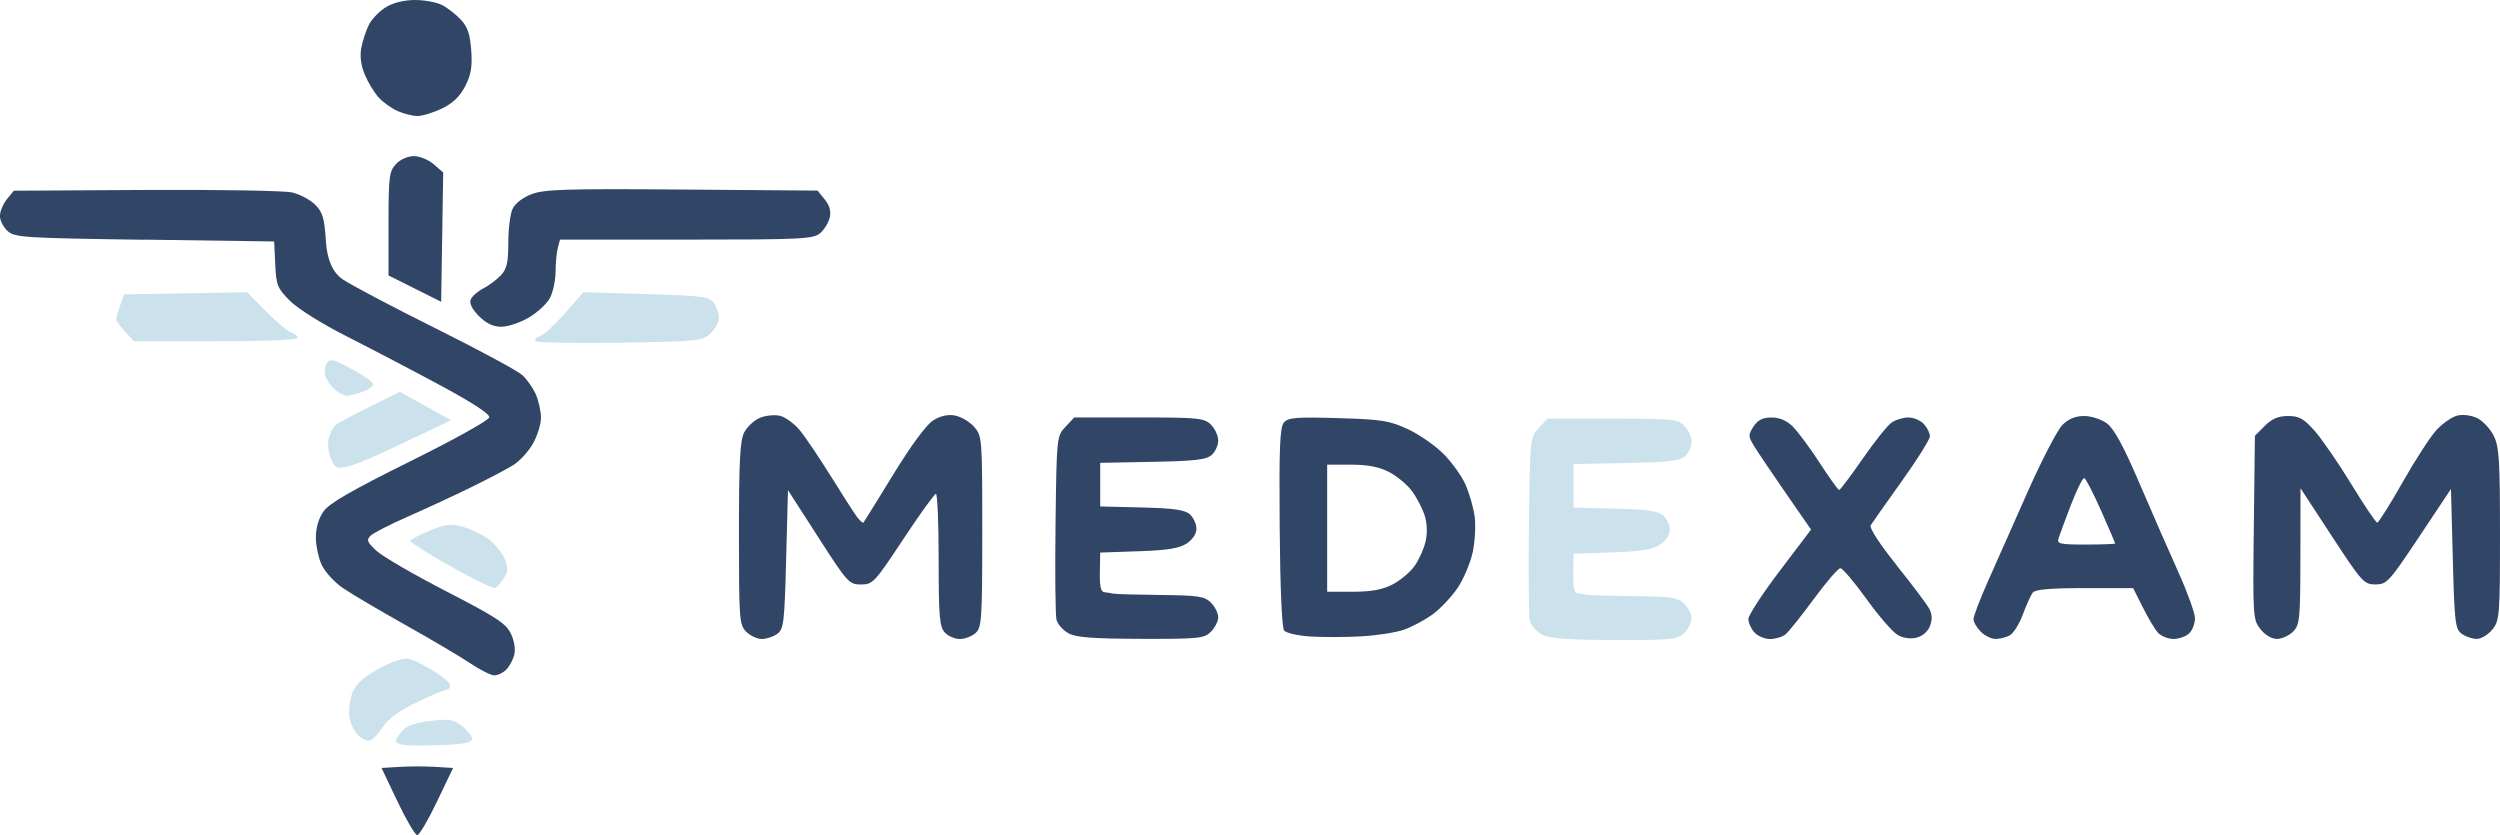 <?xml version="1.0" encoding="UTF-8"?>
<svg id="Livello_2" data-name="Livello 2" xmlns="http://www.w3.org/2000/svg" viewBox="0 0 688.51 230">
  <defs>
    <style>
      .cls-1 {
        fill: none;
      }

      .cls-1, .cls-2, .cls-3 {
        stroke-width: 0px;
      }

      .cls-2 {
        fill: #314566;
      }

      .cls-3 {
        fill: #cbe1ec;
      }
    </style>
  </defs>
  <g id="Livello_1-2" data-name="Livello 1">
    <g>
      <path class="cls-1" d="M388.83,135.21c-1.34-1.79-4.19-4.16-6.34-5.25-2.72-1.39-5.89-1.99-10.44-1.99h-6.54v35h7.04c5.04,0,8.14-.56,10.92-1.98,2.13-1.09,4.87-3.37,6.08-5.08,1.21-1.7,2.59-4.75,3.06-6.77.53-2.3.44-4.98-.25-7.17-.6-1.92-2.19-4.97-3.53-6.76Z"/>
      <path class="cls-1" d="M574.01,131.66c-.41-.11-2.04,3.18-3.63,7.3-1.59,4.12-3.13,8.29-3.44,9.25-.5,1.57.28,1.75,7.51,1.75,4.44,0,8.07-.13,8.07-.3s-1.75-4.24-3.88-9.05c-2.13-4.82-4.21-8.84-4.63-8.95Z"/>
      <path class="cls-2" d="M589.2,133.05c-4.39-10.23-6.99-15.01-8.95-16.45-1.54-1.14-4.31-2.03-6.28-2.03-2.41,0-4.3.78-5.99,2.47-1.36,1.36-5.66,9.66-9.57,18.45s-8.86,19.94-11,24.78c-2.15,4.84-3.9,9.45-3.9,10.25s.9,2.35,2,3.45,2.93,2,4.07,2,2.9-.44,3.91-.99c1.02-.54,2.64-3.13,3.61-5.75s2.19-5.32,2.71-6.01c.68-.89,4.8-1.25,14.31-1.25h13.36l2.63,5.25c1.45,2.89,3.32,6.04,4.17,7s2.79,1.75,4.31,1.75,3.48-.71,4.35-1.57c.86-.86,1.57-2.72,1.57-4.11s-2.05-7.1-4.56-12.68-7.35-16.62-10.75-24.55ZM574.45,149.97c-7.23,0-8.01-.18-7.51-1.75.31-.96,1.86-5.12,3.44-9.25,1.59-4.12,3.22-7.41,3.63-7.3.41.11,2.49,4.14,4.63,8.95,2.13,4.82,3.88,8.89,3.88,9.05s-3.63.3-8.07.3Z"/>
      <path class="cls-2" d="M263.01,114.43c-1.97-.35-4.03.1-6,1.34-1.85,1.15-6.05,6.84-10.93,14.79-4.36,7.1-8.08,13.11-8.26,13.34s-.98-.44-1.77-1.5-4.05-6.12-7.23-11.24c-3.19-5.12-7.02-10.81-8.53-12.64s-3.94-3.62-5.41-3.99c-1.47-.37-3.98-.13-5.57.53-1.59.66-3.55,2.46-4.35,4.01-1.16,2.24-1.45,7.91-1.45,27.86,0,23.72.11,25.16,2,27.05,1.1,1.1,3.04,2,4.31,2s3.18-.64,4.25-1.42c1.77-1.29,1.98-3.09,2.44-20.49l.5-19.08,8.36,12.99c8.01,12.46,8.49,12.99,11.75,12.99s3.78-.58,11.64-12.47c4.54-6.86,8.59-12.49,9-12.5.41-.01.75,8.15.75,18.15,0,15.51.24,18.44,1.66,20,.91,1.01,2.79,1.83,4.17,1.83s3.34-.74,4.35-1.65c1.68-1.52,1.83-3.75,1.83-27.94,0-25.84-.04-26.33-2.25-28.85-1.24-1.41-3.6-2.8-5.25-3.09Z"/>
      <path class="cls-2" d="M522.34,155.66c-4.72-5.89-7.58-10.29-7.14-11,.4-.65,4.23-6.09,8.52-12.09,4.29-5.99,7.79-11.58,7.79-12.42s-.74-2.35-1.65-3.35c-.91-1.01-2.84-1.83-4.28-1.83s-3.54.64-4.66,1.43-4.71,5.28-7.97,9.99c-3.27,4.71-6.16,8.56-6.44,8.56-.28,0-2.68-3.35-5.34-7.44-2.66-4.09-5.99-8.59-7.39-9.99-1.71-1.71-3.64-2.54-5.88-2.54-2.45,0-3.77.66-4.97,2.48-1.51,2.31-1.5,2.69.23,5.51,1.02,1.66,4.95,7.49,8.73,12.95l6.88,9.93-8.63,11.38c-4.75,6.26-8.63,12.21-8.63,13.24s.74,2.68,1.65,3.69c.91,1.01,2.85,1.83,4.31,1.83s3.36-.56,4.23-1.25,4.38-5.08,7.81-9.75c3.43-4.67,6.73-8.5,7.33-8.5s3.85,3.83,7.21,8.5,7.24,9.13,8.6,9.9c1.53.87,3.53,1.14,5.2.72,1.62-.41,3.11-1.71,3.68-3.22.66-1.73.6-3.23-.19-4.72-.63-1.2-4.69-6.6-9.02-11.99Z"/>
      <path class="cls-2" d="M686.76,119.97c-.96-1.92-3.02-4.1-4.57-4.84-1.62-.77-3.94-1.06-5.45-.68-1.44.36-4,2.13-5.68,3.93-1.68,1.8-5.9,8.3-9.37,14.43-3.48,6.14-6.63,11.14-7,11.13-.37-.02-3.58-4.78-7.13-10.6-3.55-5.81-8.09-12.41-10.09-14.67-3.02-3.4-4.27-4.1-7.33-4.1-2.68,0-4.43.74-6.41,2.72l-2.72,2.72-.3,25.28c-.29,24.48-.23,25.37,1.82,27.98,1.26,1.6,3.1,2.69,4.55,2.69,1.34,0,3.33-.9,4.43-2,1.86-1.86,2-3.35,2.03-20.75l.03-18.75,8.66,13.25c8.23,12.58,8.83,13.25,11.97,13.25s3.77-.7,12.06-13.15l8.75-13.15.5,19.23c.46,17.56.67,19.35,2.44,20.65,1.07.78,2.95,1.42,4.18,1.42s3.17-1.19,4.31-2.63c1.96-2.5,2.07-3.87,2.07-26.25,0-20.48-.23-24.08-1.75-27.11Z"/>
      <path class="cls-2" d="M303.01,127.47l14.45-.28c11.67-.22,14.8-.59,16.25-1.9.99-.89,1.8-2.68,1.8-3.97s-.9-3.25-2-4.35c-1.85-1.85-3.33-2-19.83-2h-17.83l-2.42,2.58c-2.41,2.56-2.43,2.74-2.73,26.72-.17,13.28-.05,25.16.26,26.4.31,1.24,1.8,2.92,3.3,3.74,2.11,1.15,6.68,1.49,19.99,1.53,15.95.04,17.4-.11,19.25-1.96,1.1-1.1,2-2.9,2-4s-.9-2.9-2-4c-1.76-1.76-3.43-2.01-14-2.12-6.6-.07-12.45-.24-13-.38s-1.61-.31-2.35-.38c-.97-.09-1.32-1.66-1.25-5.52l.1-5.4,10.56-.36c7.94-.27,11.22-.8,13.25-2.13,1.64-1.08,2.69-2.67,2.69-4.09,0-1.28-.81-3.05-1.79-3.94-1.39-1.25-4.38-1.68-13.25-1.9l-11.46-.28v-12Z"/>
      <path class="cls-2" d="M403.62,133.48c-1.05-2.37-3.8-6.2-6.11-8.51-2.31-2.31-6.74-5.38-9.85-6.81-5.01-2.32-7.18-2.66-19.19-3.01-11.64-.34-13.73-.16-14.9,1.25-1.09,1.31-1.32,7.13-1.14,28.84.13,16.6.61,27.68,1.23,28.42.56.67,3.79,1.41,7.18,1.63,3.39.22,9.69.21,14.01-.03,4.31-.24,9.63-1.07,11.81-1.84s5.7-2.65,7.82-4.17c2.12-1.53,5.23-4.8,6.91-7.27,1.68-2.48,3.57-6.93,4.2-9.9.63-2.97.87-7.4.54-9.84-.33-2.44-1.47-6.38-2.51-8.75ZM392.61,149.14c-.47,2.02-1.84,5.07-3.06,6.77-1.21,1.7-3.95,3.99-6.08,5.08-2.77,1.42-5.88,1.98-10.92,1.98h-7.04v-35h6.54c4.56,0,7.72.6,10.44,1.99,2.15,1.09,5,3.46,6.34,5.25,1.34,1.79,2.93,4.83,3.53,6.76.69,2.19.78,4.87.25,7.17Z"/>
      <g>
        <path class="cls-2" d="M131.92,87.07c2.03,2.03,3.91,2.92,6.16,2.92,1.78,0,5.19-1.14,7.57-2.54,2.38-1.4,5.01-3.85,5.84-5.45.83-1.6,1.51-4.85,1.52-7.21s.28-5.31.62-6.55l.6-2.25h34.77c31.66,0,34.96-.16,36.84-1.75,1.14-.96,2.34-2.9,2.67-4.31.41-1.75-.02-3.34-1.37-5l-1.97-2.44-37.34-.29c-31.94-.25-37.93-.06-41.44,1.28-2.48.95-4.56,2.56-5.25,4.09-.63,1.39-1.15,5.57-1.15,9.29,0,5.41-.4,7.2-2.03,8.94-1.12,1.2-3.31,2.84-4.88,3.65s-3.13,2.2-3.47,3.09c-.39,1.03.45,2.68,2.3,4.54Z"/>
        <path class="cls-3" d="M122.87,190c.62,0,1.13-.58,1.13-1.29s-2.58-2.77-5.73-4.58c-5.26-3.02-6.02-3.2-9.25-2.13-1.93.64-5.32,2.38-7.52,3.87-2.82,1.91-4.26,3.76-4.89,6.28-.49,1.96-.6,4.73-.25,6.14.35,1.41,1.35,3.27,2.21,4.14s2.21,1.57,2.99,1.57,2.44-1.58,3.68-3.51c1.57-2.43,4.44-4.58,9.38-7,3.92-1.92,7.63-3.49,8.25-3.49Z"/>
        <path class="cls-3" d="M92.4,117.08c-.66.55-1.5,2.17-1.86,3.61-.36,1.44-.11,3.94.56,5.55,1.07,2.58,1.59,2.87,4.23,2.34,1.66-.33,5.86-1.95,9.34-3.59,3.48-1.64,9.3-4.4,12.94-6.12l6.62-3.13-7.05-3.91-7.05-3.91-8.27,4.08c-4.55,2.25-8.81,4.53-9.47,5.08Z"/>
        <path class="cls-3" d="M111.25,205.18c1.24.18,5.96.17,10.5,0,6.11-.24,8.25-.67,8.25-1.68,0-.74-1.23-2.32-2.73-3.5-2.38-1.88-3.48-2.06-8.74-1.45-4.18.49-6.55,1.32-7.77,2.72-.97,1.11-1.76,2.38-1.76,2.8s1.01.92,2.25,1.1Z"/>
        <path class="cls-3" d="M96.64,101.5c-4.88-2.57-5.83-2.79-6.65-1.5-.52.83-.7,2.4-.39,3.5.31,1.1,1.47,2.79,2.59,3.75,1.11.96,2.58,1.75,3.26,1.75s2.68-.5,4.43-1.11c1.76-.61,3.03-1.62,2.82-2.25-.21-.62-2.94-2.49-6.07-4.14Z"/>
        <path class="cls-2" d="M113.98,43c-1.7,0-3.75.91-4.94,2.19-1.85,1.99-2.04,3.48-2.04,16.43v14.24l7.25,3.63,7.25,3.63.28-17.81.28-17.81-2.59-2.25c-1.42-1.24-3.9-2.25-5.5-2.25Z"/>
        <path class="cls-3" d="M134.6,148.53c-1.71-1.29-4.9-2.83-7.1-3.43-3.42-.93-4.76-.77-9.25,1.09-2.89,1.2-5.24,2.43-5.23,2.74.01.31,3.05,2.36,6.75,4.54s8.76,4.99,11.23,6.22c2.47,1.23,4.83,2.26,5.23,2.27.4.02,1.47-1.1,2.37-2.47,1.4-2.13,1.45-2.96.38-5.56-.7-1.68-2.66-4.11-4.37-5.4Z"/>
        <path class="cls-2" d="M39.85,66l35.65.5.3,6.3c.27,5.78.61,6.61,4.07,10.07,2.11,2.11,8.81,6.32,15.2,9.55,6.28,3.18,17.84,9.22,25.68,13.43,9.34,5.01,14.17,8.15,14,9.1-.14.8-9.98,6.27-21.87,12.15-15.97,7.91-22.17,11.48-23.75,13.7-1.37,1.92-2.14,4.52-2.14,7.2,0,2.31.74,5.75,1.64,7.64.9,1.9,3.5,4.73,5.79,6.3,2.29,1.57,9.99,6.12,17.11,10.11s15.2,8.75,17.95,10.6c2.74,1.84,5.75,3.35,6.68,3.35s2.4-.71,3.26-1.57,1.86-2.71,2.21-4.11c.38-1.5,0-3.88-.93-5.82-1.32-2.78-4.08-4.58-17.78-11.64-8.92-4.6-17.57-9.62-19.23-11.16-2.59-2.4-2.82-3-1.61-4.18.78-.76,5.46-3.16,10.41-5.33,4.95-2.17,12.74-5.78,17.3-8.02,4.57-2.24,9.76-4.97,11.54-6.07,1.78-1.1,4.23-3.77,5.45-5.94,1.22-2.16,2.21-5.35,2.21-7.08s-.62-4.59-1.37-6.36c-.75-1.77-2.44-4.2-3.75-5.4-1.31-1.2-12.05-7-23.88-12.88s-23.35-11.97-25.62-13.52q-4.11-2.82-4.61-10.45c-.41-6.42-.88-8.02-2.98-10.11-1.37-1.37-4.25-2.89-6.39-3.37s-20.26-.79-40.25-.68l-36.34.21-1.91,2.36c-1.05,1.3-1.91,3.37-1.91,4.6s.95,3.09,2.1,4.14c1.96,1.78,4.5,1.94,37.75,2.41Z"/>
        <path class="cls-2" d="M104.3,26.86c1.21,1.32,3.55,2.99,5.2,3.72,1.65.73,4.1,1.35,5.43,1.37,1.34.02,4.39-.91,6.78-2.07,3.06-1.48,4.97-3.31,6.42-6.17,1.61-3.15,1.98-5.37,1.65-9.88-.32-4.41-1.01-6.45-2.86-8.42-1.34-1.43-3.65-3.24-5.14-4.01C120.31.63,116.94,0,114.3,0c-2.99,0-6,.74-8,1.96-1.76,1.07-3.86,3.23-4.66,4.78-.8,1.56-1.76,4.43-2.13,6.38-.44,2.36-.12,4.86.96,7.45.9,2.14,2.62,4.97,3.83,6.29Z"/>
        <path class="cls-3" d="M198,87.51c0-1.17-.64-3.01-1.42-4.08-1.28-1.75-3.07-1.99-18.66-2.44l-17.25-.5-5.06,5.75c-2.78,3.16-5.87,6.01-6.85,6.32-.98.31-1.56.93-1.29,1.37.27.44,10.71.64,23.18.44,21.71-.34,22.78-.45,25.02-2.55,1.28-1.21,2.33-3.15,2.33-4.33Z"/>
        <path class="cls-3" d="M82,93.06c0-.51-.8-1.19-1.78-1.5-.98-.31-4.12-2.93-6.97-5.82l-5.18-5.25-16.95.29-16.95.29-1.08,3.1c-.6,1.71-1.08,3.42-1.08,3.81s1.1,1.9,2.45,3.35l2.45,2.65h22.55c13.28,0,22.55-.38,22.55-.93Z"/>
        <path class="cls-2" d="M124.78,211.5l-4.89-.3c-2.69-.17-7.12-.17-9.85,0l-4.96.3,4.4,9.25c2.42,5.09,4.87,9.25,5.43,9.25s3.02-4.16,5.45-9.25l4.42-9.25Z"/>
      </g>
      <path class="cls-3" d="M433.38,127.79l14.45-.28c11.67-.22,14.8-.59,16.25-1.9.99-.89,1.8-2.68,1.8-3.97s-.9-3.25-2-4.35c-1.85-1.85-3.33-2-19.83-2h-17.83l-2.42,2.58c-2.41,2.56-2.43,2.74-2.73,26.72-.17,13.28-.05,25.16.26,26.4.31,1.24,1.8,2.92,3.3,3.74,2.11,1.15,6.68,1.49,19.99,1.53,15.95.04,17.4-.11,19.25-1.96,1.1-1.1,2-2.9,2-4s-.9-2.9-2-4c-1.76-1.76-3.43-2.01-14-2.12-6.6-.07-12.45-.24-13-.38s-1.61-.31-2.35-.38c-.97-.09-1.32-1.66-1.25-5.52l.1-5.4,10.56-.36c7.94-.27,11.22-.8,13.25-2.13,1.64-1.08,2.69-2.67,2.69-4.09,0-1.28-.81-3.05-1.79-3.94-1.39-1.25-4.38-1.68-13.25-1.9l-11.46-.28v-12Z"/>
    </g>
  </g>
</svg>
